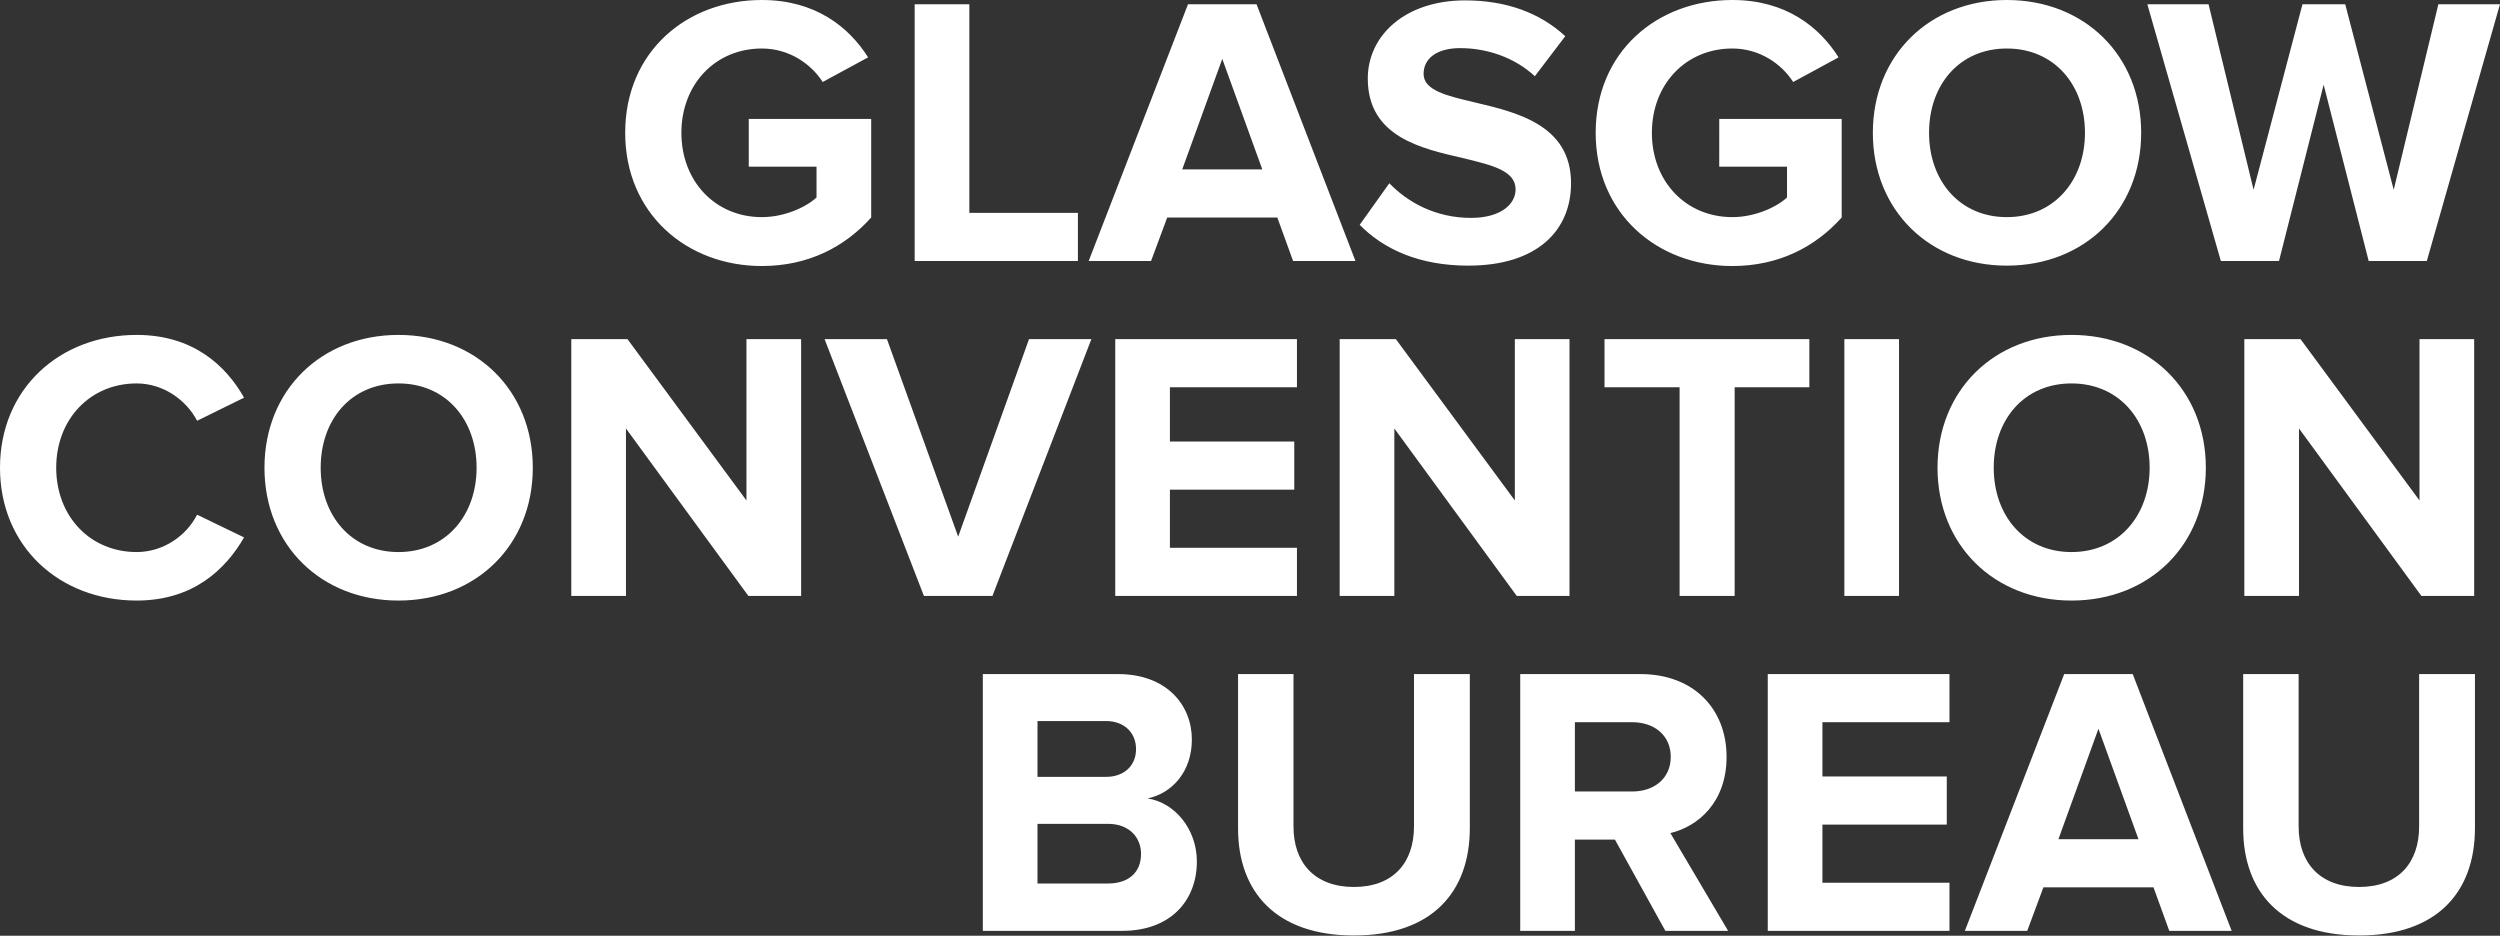<?xml version="1.0" encoding="UTF-8"?> <svg xmlns="http://www.w3.org/2000/svg" xml:space="preserve" style="fill-rule:evenodd;clip-rule:evenodd;stroke-linejoin:round;stroke-miterlimit:2" viewBox="0 0 2458 920"><rect x="0" y="0" width="2458" height="920" fill="#333333" stroke="none"/><path d="M147.512 31.614c0-19.167 14.534-31.339 32.247-31.339 12.626 0 20.529 6.359 25.071 13.535l-10.719 5.813c-2.725-4.269-7.903-7.902-14.352-7.902-10.991 0-18.985 8.448-18.985 19.893s7.994 19.892 18.985 19.892c5.359 0 10.446-2.361 12.899-4.632v-7.267H176.67V28.343h28.886v23.254c-6.177 6.904-14.806 11.446-25.797 11.446-17.713 0-32.247-12.354-32.247-31.429ZM215.817 61.862V1.275h12.899v49.232h25.616v11.355h-38.515ZM288.393 14.173l-9.447 26.07h18.894l-9.447-26.07Zm16.713 47.689-3.723-10.265h-25.98l-3.815 10.265h-14.716l23.437-60.587h16.168l23.345 60.587h-14.716ZM320.818 53.323l6.995-9.81c4.269 4.451 10.9 8.175 19.257 8.175 7.085 0 10.537-3.27 10.537-6.722 0-4.45-5.631-5.722-12.262-7.357-9.902-2.271-22.618-4.996-22.618-18.803 0-10.083 8.719-18.44 22.981-18.44 9.628 0 17.622 2.907 23.617 8.448l-7.177 9.447c-4.904-4.542-11.445-6.631-17.622-6.631-5.541 0-8.629 2.453-8.629 6.086 0 3.906 5.541 5.178 12.082 6.722 9.992 2.361 22.709 5.359 22.709 19.075 0 11.082-7.903 19.439-24.253 19.439-11.627 0-19.985-3.906-25.617-9.629ZM376.498 31.614c0-19.167 14.533-31.339 32.246-31.339 12.626 0 20.529 6.359 25.07 13.535l-10.717 5.813c-2.726-4.269-7.904-7.902-14.353-7.902-10.991 0-18.984 8.448-18.984 19.893s7.993 19.892 18.984 19.892c5.36 0 10.446-2.361 12.899-4.632v-7.267h-15.987V28.343h28.886v23.254c-6.178 6.904-14.807 11.446-25.798 11.446-17.713 0-32.246-12.354-32.246-31.429ZM491.946 31.614c0-11.355-7.266-19.893-18.439-19.893s-18.349 8.538-18.349 19.893c0 11.263 7.176 19.892 18.349 19.892s18.439-8.629 18.439-19.892Zm-50.05 0c0-18.258 13.353-31.339 31.611-31.339 18.348 0 31.701 13.081 31.701 31.339s-13.353 31.338-31.701 31.338c-18.258 0-31.611-13.08-31.611-31.338ZM558.891 61.862l-10.628-41.603-10.537 41.603H524.01L506.66 1.275h14.444l10.626 43.782 11.537-43.782h10.083l11.445 43.782 10.537-43.782h14.533l-17.259 60.587h-13.715ZM0 110.638C0 92.017 14.079 79.3 32.246 79.3c13.353 0 21.074 7.266 25.343 14.806l-11.082 5.45c-2.543-4.905-7.993-8.811-14.261-8.811-10.991 0-18.984 8.448-18.984 19.893s7.993 19.893 18.984 19.893c6.268 0 11.718-3.815 14.261-8.811l11.082 5.359c-4.36 7.539-11.99 14.897-25.343 14.897C14.079 141.976 0 129.259 0 110.638ZM112.452 110.638c0-11.354-7.266-19.893-18.44-19.893-11.173 0-18.348 8.539-18.348 19.893 0 11.263 7.175 19.893 18.348 19.893 11.174 0 18.44-8.63 18.44-19.893Zm-50.051 0c0-18.258 13.353-31.338 31.611-31.338 18.349 0 31.702 13.08 31.702 31.338 0 18.258-13.353 31.338-31.702 31.338-18.258 0-31.611-13.08-31.611-31.338ZM176.58 140.886l-28.886-39.514v39.514h-12.899V80.299h13.263l28.067 38.059V80.299h12.899v60.587H176.58ZM217.998 140.886l-23.436-60.587h14.715l16.805 46.599 16.713-46.599h14.715l-23.344 60.587h-16.168ZM263.14 140.886V80.299h42.875v11.354h-29.976v12.808h29.34v11.355h-29.34v13.715h29.976v11.355H263.14ZM357.879 140.886l-28.886-39.514v39.514h-12.898V80.299h13.261l28.069 38.059V80.299h12.898v60.587h-12.444ZM396.299 140.886V91.653h-17.713V80.299h48.325v11.354h-17.622v49.233h-12.99ZM435.174 80.299h12.898v60.587h-12.898zM507.205 110.638c0-11.354-7.267-19.893-18.439-19.893-11.173 0-18.349 8.539-18.349 19.893 0 11.263 7.176 19.893 18.349 19.893 11.172 0 18.439-8.63 18.439-19.893Zm-50.05 0c0-18.258 13.353-31.338 31.611-31.338 18.348 0 31.7 13.08 31.7 31.338 0 18.258-13.352 31.338-31.7 31.338-18.258 0-31.611-13.08-31.611-31.338ZM571.332 140.886l-28.886-39.514v39.514h-12.898V80.299h13.262l28.068 38.059V80.299h12.898v60.587h-12.444ZM269.229 201.743c0-3.815-2.725-7.085-7.812-7.085h-16.622v14.079h16.622c4.906 0 7.812-2.633 7.812-6.994Zm-1.18-24.707c0-3.815-2.725-6.632-7.086-6.632h-16.168v13.172h16.168c4.361 0 7.086-2.725 7.086-6.54Zm-36.153 42.874v-60.587h31.883c11.536 0 17.441 7.358 17.441 15.442 0 7.631-4.724 12.717-10.447 13.898 6.45.999 11.627 7.267 11.627 14.897 0 9.084-6.086 16.35-17.622 16.35h-32.882ZM292.118 195.748v-36.425h13.08v35.971c0 8.447 4.906 14.261 14.261 14.261 9.356 0 14.171-5.814 14.171-14.261v-35.971h13.171v36.334c0 15.078-8.903 25.343-27.342 25.343s-27.341-10.355-27.341-25.252ZM394.213 178.853c0-5.087-3.906-8.175-9.083-8.175h-13.535v16.349h13.535c5.177 0 9.083-3.087 9.083-8.174Zm-1.272 41.057-11.899-21.528h-9.447v21.528h-12.899v-60.587h28.341c12.626 0 20.347 8.266 20.347 19.53 0 10.718-6.722 16.441-13.262 17.985l13.625 23.072h-14.806ZM417.102 219.91v-60.587h42.874v11.355H430v12.807h29.34v11.355H430v13.716h29.976v11.354h-42.874ZM495.126 172.222l-9.446 26.069h18.893l-9.447-26.069Zm16.714 47.688-3.724-10.264h-25.979l-3.816 10.264h-14.715l23.436-60.587h16.169l23.345 60.587H511.84ZM529.278 195.748v-36.425h13.08v35.971c0 8.447 4.906 14.261 14.262 14.261 9.356 0 14.17-5.814 14.17-14.261v-35.971h13.171v36.334c0 15.078-8.901 25.343-27.341 25.343-18.439 0-27.342-10.355-27.342-25.252Z" style="fill:#fff;fill-rule:nonzero" transform="translate(0 -1.146) scale(4.167)"></path></svg> 